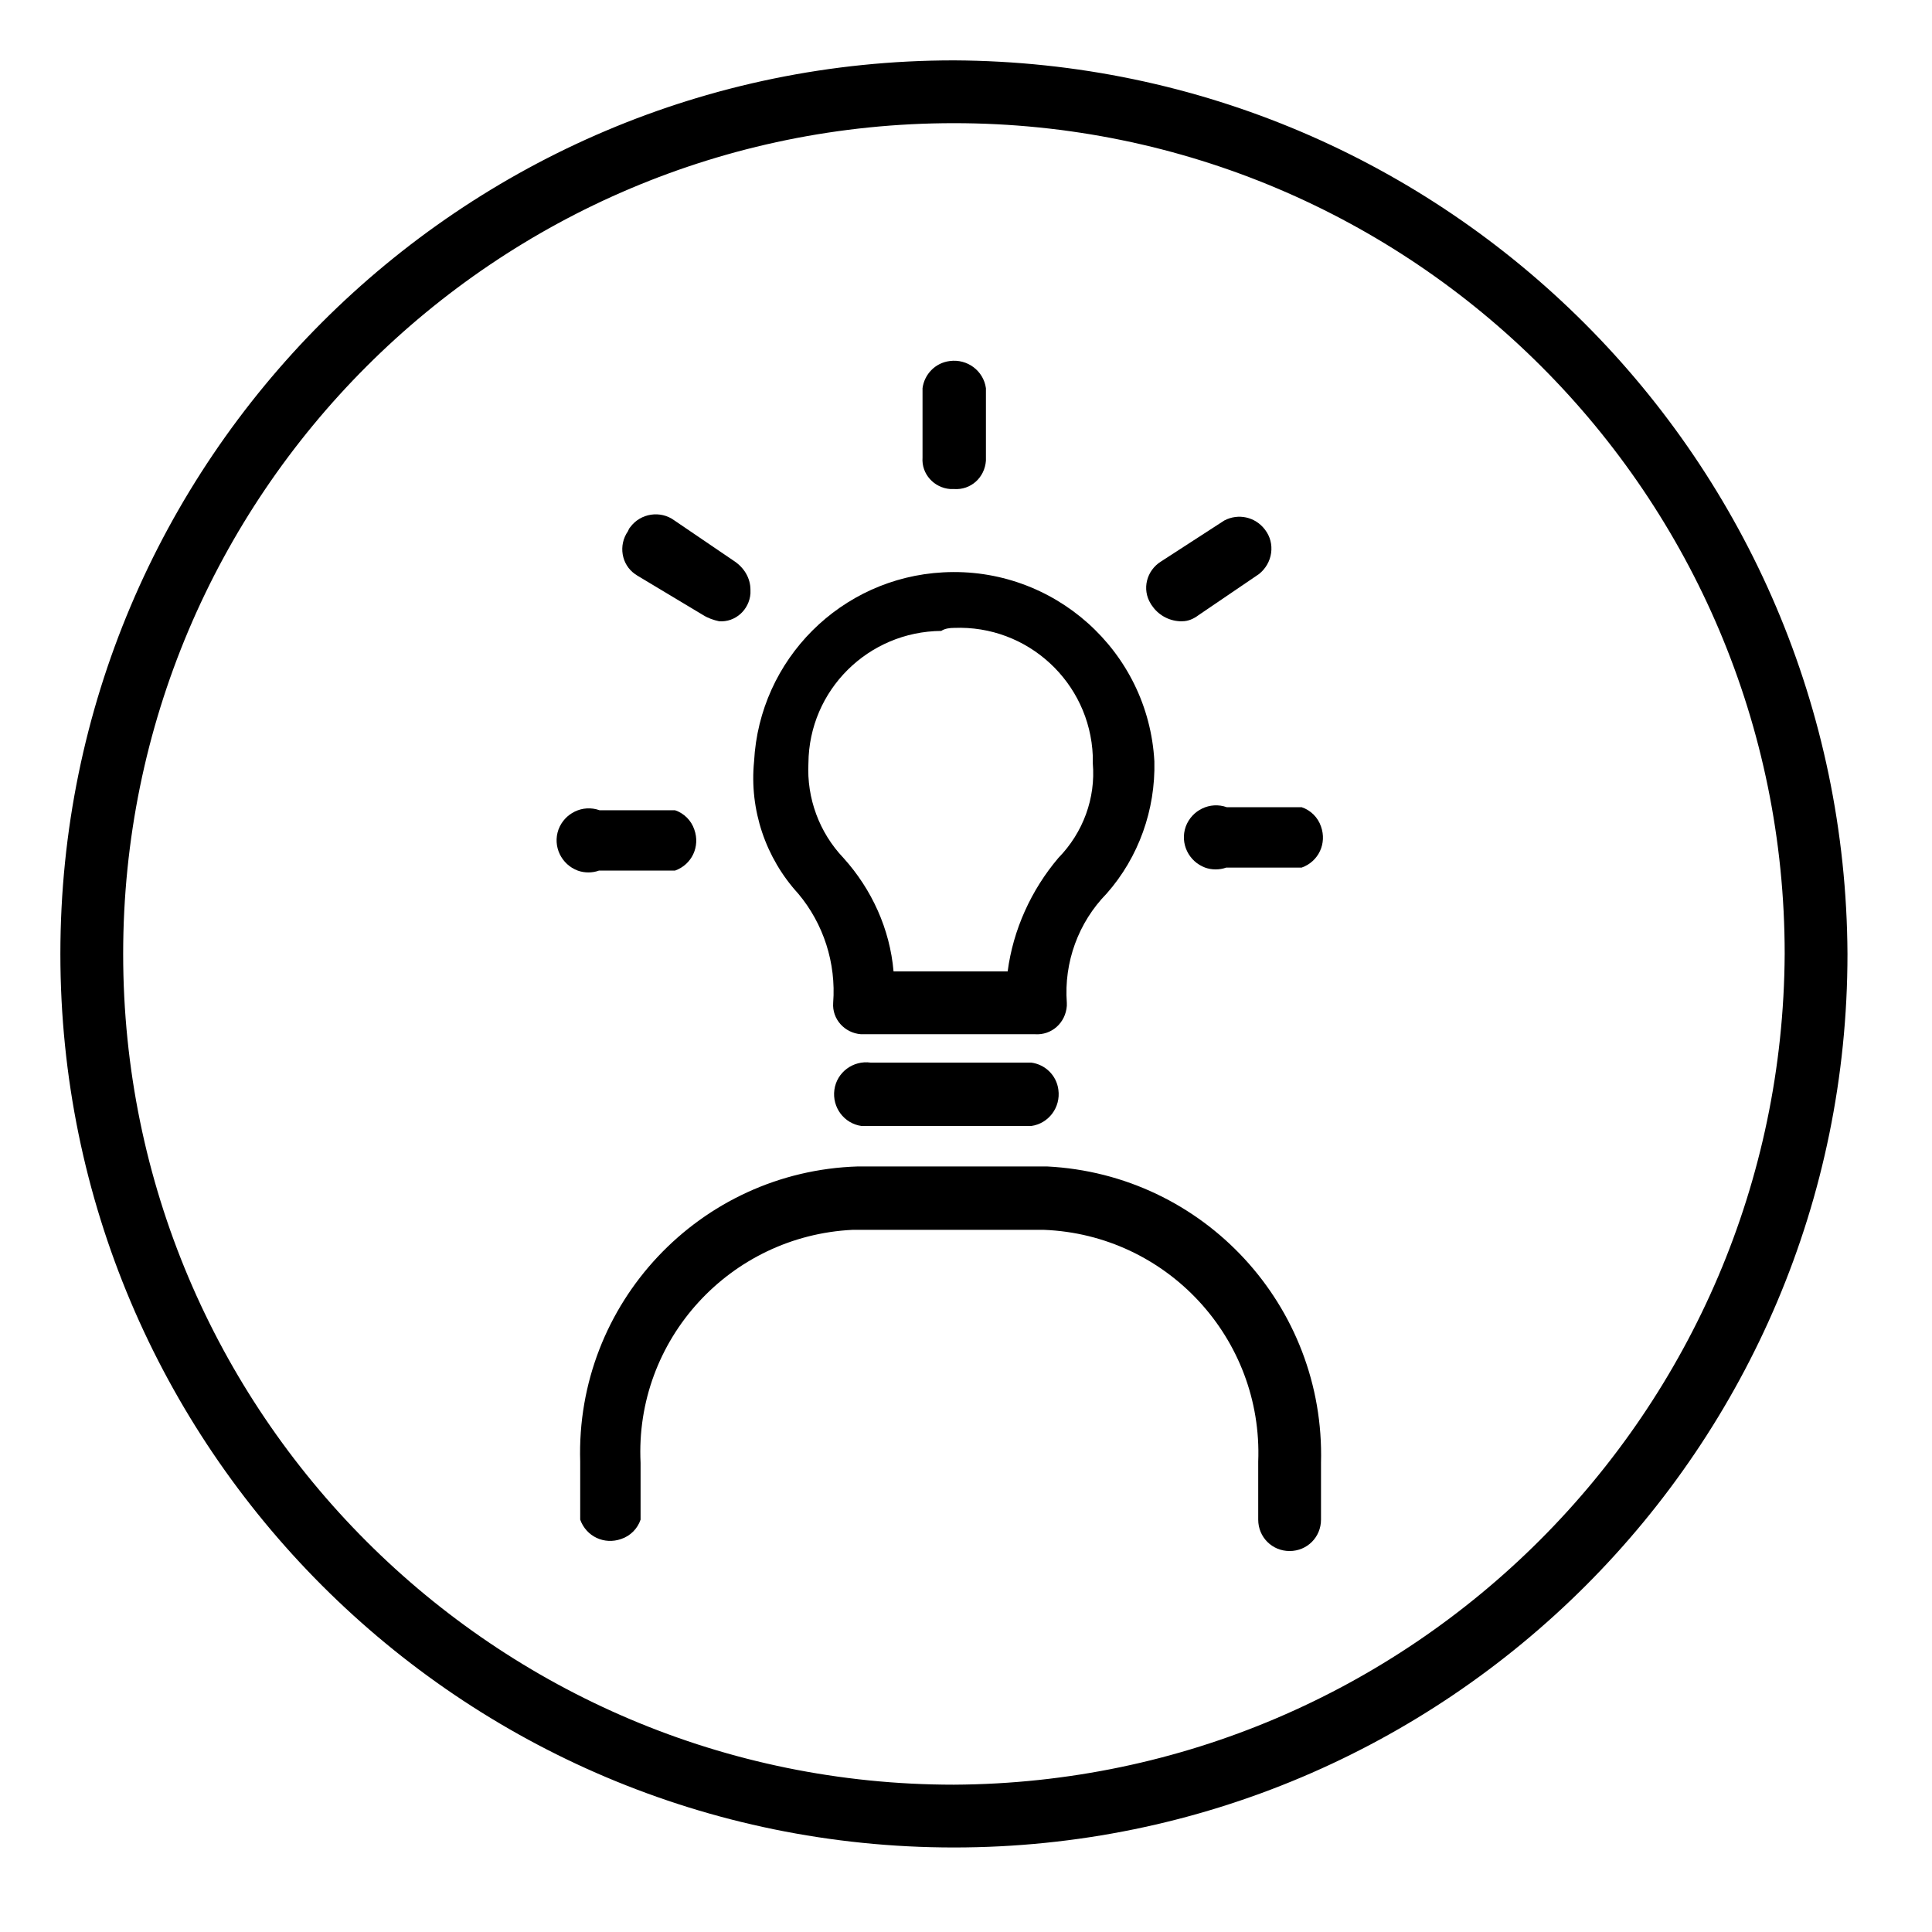 <?xml version="1.0" encoding="UTF-8"?>
<svg id="Layer_1" data-name="Layer 1" xmlns="http://www.w3.org/2000/svg" viewBox="0 0 32 32">
  <defs>
    <style>
      .cls-1 {
        stroke-width: 0px;
      }
    </style>
  </defs>
  <g id="Business-Office_02_Idea" data-name="Business-Office 02 Idea">
    <path id="Path_122" data-name="Path 122" class="cls-1" d="m15.8,1C7.63,1,1,7.63,1,15.8s6.63,14.8,14.8,14.8,14.8-6.63,14.8-14.8h0c-.04-8.16-6.64-14.76-14.8-14.8Zm0,28.56c-7.6,0-13.76-6.16-13.76-13.76S8.2,2.04,15.8,2.04s13.76,6.16,13.76,13.76h0c-.04,7.58-6.18,13.72-13.76,13.76Z"/>
    <path id="Path_123" data-name="Path 123" class="cls-1" d="m13.22,14.8c.42.5.63,1.15.58,1.81-.02.27.19.5.46.52.02,0,.04,0,.06,0h2.82c.28.02.51-.19.53-.47,0-.02,0-.03,0-.05-.05-.67.19-1.33.66-1.81.53-.6.81-1.39.79-2.19-.1-1.83-1.67-3.23-3.5-3.13-1.69.09-3.04,1.44-3.13,3.13-.08.8.19,1.6.73,2.19Zm2.58-4.4c1.22-.05,2.25.9,2.3,2.12,0,0,0,.02,0,.02v.1c.05.58-.16,1.15-.57,1.57-.45.53-.75,1.19-.84,1.88h-1.89c-.06-.7-.36-1.36-.83-1.88-.4-.42-.61-.99-.58-1.57.01-1.21.99-2.18,2.2-2.19.06-.04.14-.05.21-.05Z"/>
    <path id="Path_124" data-name="Path 124" class="cls-1" d="m17.08,17.6h-2.66c-.29-.04-.56.16-.6.45s.16.56.45.6c.05,0,.1,0,.15,0h2.66c.29-.04.49-.31.45-.6-.03-.24-.22-.42-.45-.45Z"/>
    <path id="Path_125" data-name="Path 125" class="cls-1" d="m15.8,8.1c.28.02.51-.19.53-.47,0-.02,0-.03,0-.05v-1.15c-.04-.29-.31-.49-.6-.45-.24.03-.42.22-.45.45v1.15c-.02.27.19.5.46.52.02,0,.04,0,.06,0Z"/>
    <path id="Path_126" data-name="Path 126" class="cls-1" d="m11.65,10.19c.08.05.17.08.26.1.27.02.5-.19.52-.46,0-.02,0-.04,0-.06,0-.19-.1-.36-.26-.47l-1-.68c-.23-.17-.56-.12-.73.11-.02.02-.03.05-.04.07-.16.23-.11.55.12.71,0,0,.02.01.03.02h0l1.1.66Z"/>
    <path id="Path_127" data-name="Path 127" class="cls-1" d="m11.18,14.42c.28-.1.42-.4.32-.68-.05-.15-.17-.27-.32-.32h-1.25c-.28-.1-.58.05-.68.32-.1.28.05.58.32.68.11.04.24.04.35,0h1.25Z"/>
    <path id="Path_128" data-name="Path 128" class="cls-1" d="m19.58,10.29c.1,0,.19-.04.27-.1l1-.68c.23-.18.28-.51.1-.74-.16-.21-.44-.27-.67-.15l-1.05.68c-.24.15-.32.46-.17.7,0,0,.01.02.02.03.1.15.27.25.46.26h.04Z"/>
    <path id="Path_129" data-name="Path 129" class="cls-1" d="m21.57,13.37h-1.25c-.28-.1-.58.05-.68.32-.1.28.05.58.32.68.11.04.24.04.35,0h1.25c.28-.1.42-.4.32-.68-.05-.15-.17-.27-.32-.32Z"/>
    <path id="Path_130" data-name="Path 130" class="cls-1" d="m17.34,19.32h-3.13c-2.62.08-4.68,2.27-4.6,4.89,0,0,0,.01,0,.02v.94c.1.28.4.42.68.32.15-.05.27-.17.32-.32v-.94c-.1-2.04,1.48-3.76,3.51-3.86.01,0,.02,0,.04,0h3.13c2.04.08,3.63,1.8,3.55,3.84,0,0,0,.01,0,.02v.94c0,.29.23.52.52.52.29,0,.52-.23.52-.52h0v-.94c.07-2.6-1.94-4.78-4.54-4.91Z"/>
  </g>
</svg>